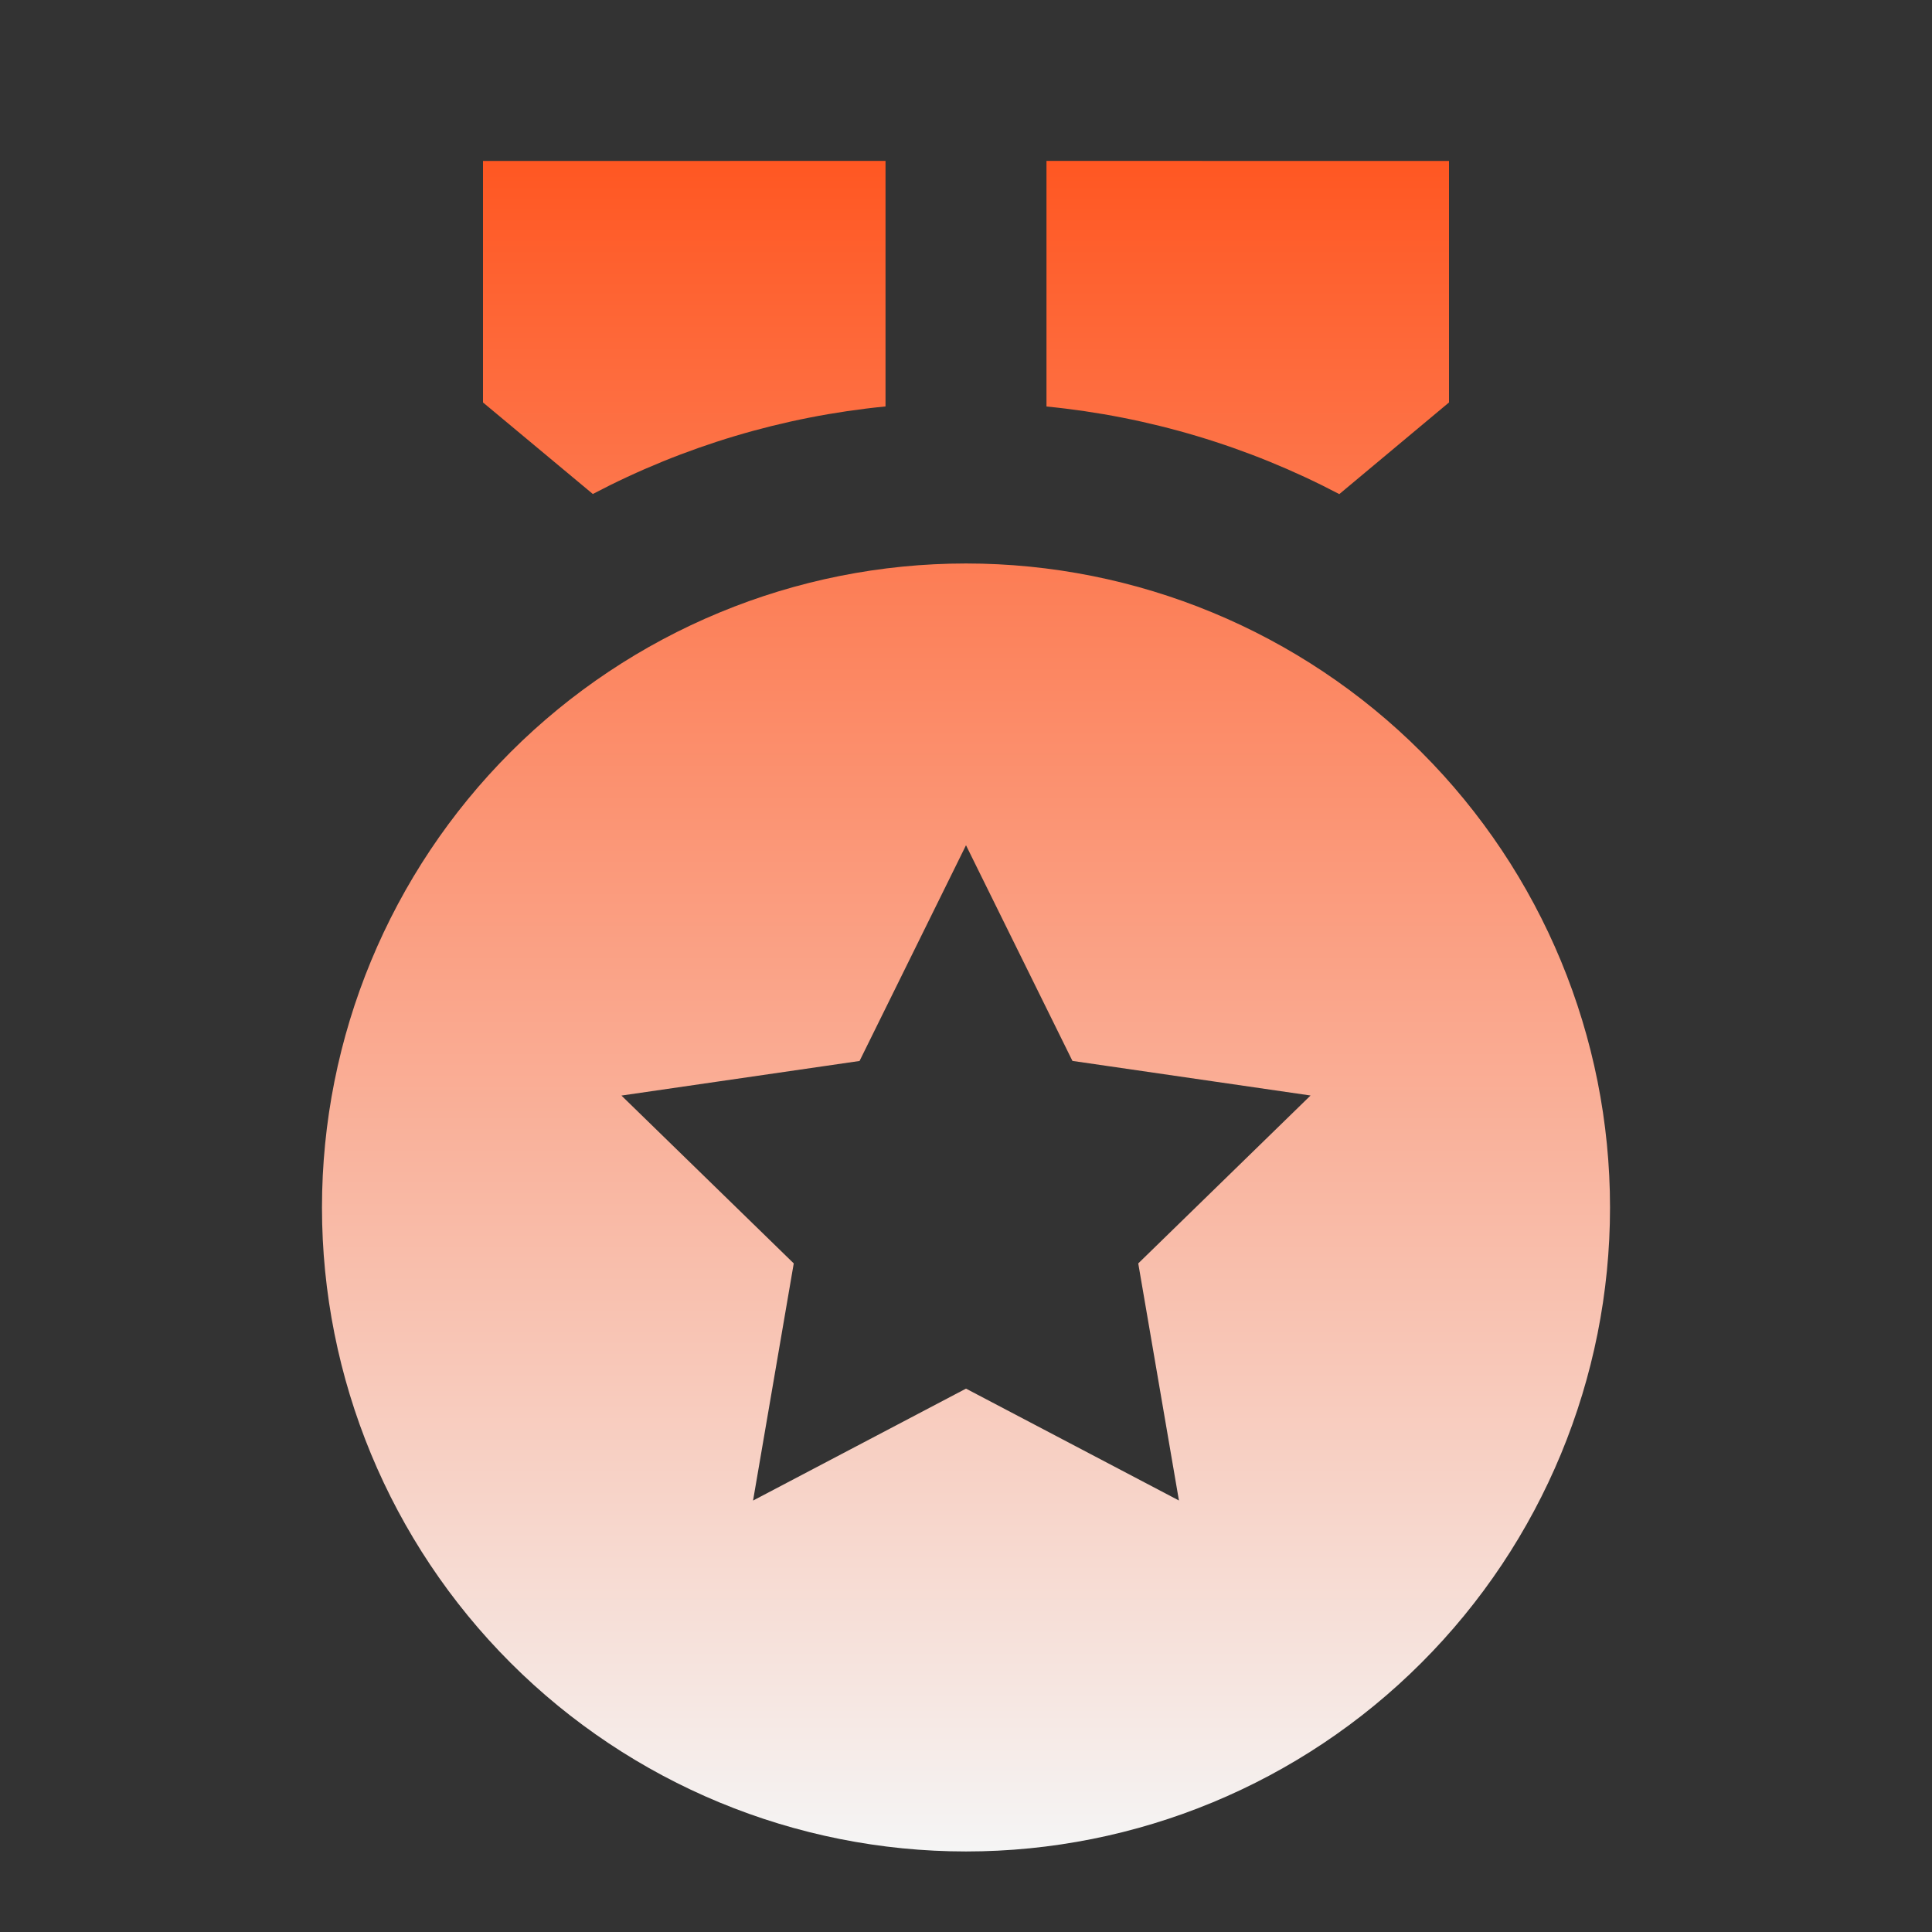 <?xml version="1.0" encoding="UTF-8"?> <svg xmlns="http://www.w3.org/2000/svg" width="32" height="32" viewBox="0 0 32 32" fill="none"><rect x="0" y="0" width="32" height="32" fill="#333333" stroke="none"/><g clip-path="url(#clip0_323_589)"><path d="M16 9.333C18.829 9.333 21.542 10.457 23.542 12.457C25.543 14.458 26.667 17.171 26.667 20C26.667 22.829 25.543 25.542 23.542 27.542C21.542 29.543 18.829 30.666 16 30.666C13.171 30.666 10.458 29.543 8.457 27.542C6.457 25.542 5.333 22.829 5.333 20C5.333 17.171 6.457 14.458 8.457 12.457C10.458 10.457 13.171 9.333 16 9.333ZM16 14L14.237 17.573L10.293 18.146L13.147 20.926L12.473 24.854L16 23L19.527 24.853L18.853 20.926L21.707 18.145L17.763 17.572L16 14ZM17.333 2.665L24 2.666V6.666L22.183 8.184C20.675 7.392 19.028 6.899 17.333 6.733V2.665ZM14.667 2.665V6.732C12.972 6.898 11.326 7.391 9.819 8.182L8 6.666V2.666L14.667 2.665Z" fill="url(#paint0_linear_323_589)"></path></g><defs><linearGradient id="paint0_linear_323_589" x1="16" y1="2.665" x2="16" y2="30.666" gradientUnits="userSpaceOnUse"><stop stop-color="#FF5722"></stop><stop offset="1" stop-color="#F5F5F5"></stop></linearGradient><clipPath id="clip0_323_589"><rect width="32" height="32" fill="white"></rect></clipPath></defs></svg> 